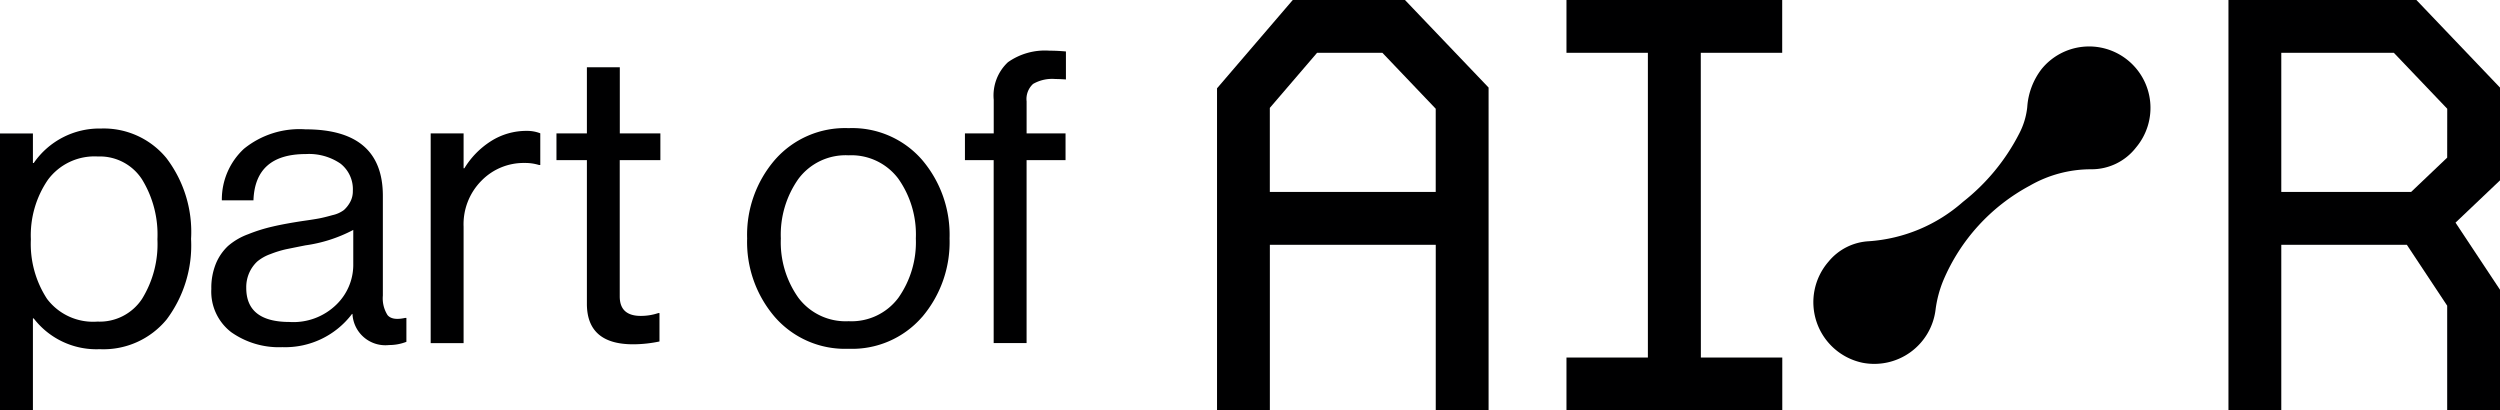 <svg xmlns="http://www.w3.org/2000/svg" xmlns:xlink="http://www.w3.org/1999/xlink" width="144.323" height="23.693" viewBox="0 0 144.323 23.693">
  <defs>
    <clipPath id="clip-path">
      <rect id="Retângulo_1812" data-name="Retângulo 1812" width="144.323" height="23.693" fill="none"/>
    </clipPath>
  </defs>
  <g id="Grupo_3624" data-name="Grupo 3624" transform="translate(0 0)">
    <g id="Grupo_3623" data-name="Grupo 3623" transform="translate(0 0)" clip-path="url(#clip-path)">
      <path id="Caminho_6629" data-name="Caminho 6629" d="M0,19.187V3.2H1.9V4.906h.048A4.605,4.605,0,0,1,5.832,2.915a4.682,4.682,0,0,1,3.77,1.7,7.031,7.031,0,0,1,1.428,4.671A7.125,7.125,0,0,1,9.625,13.93a4.718,4.718,0,0,1-3.864,1.723,4.562,4.562,0,0,1-3.816-1.779H1.9v5.313ZM5.621,14.06A2.925,2.925,0,0,0,8.2,12.749a6.019,6.019,0,0,0,.888-3.442A6.086,6.086,0,0,0,8.2,5.853,2.9,2.9,0,0,0,5.644,4.529,3.342,3.342,0,0,0,2.765,5.876a5.664,5.664,0,0,0-.983,3.432,5.8,5.8,0,0,0,.934,3.442,3.333,3.333,0,0,0,2.9,1.311" transform="translate(0 4.505)" fill="#000001"/>
      <path id="Caminho_6630" data-name="Caminho 6630" d="M15.023,15.389a1.9,1.9,0,0,1-2.082-1.8h-.025a4.839,4.839,0,0,1-4.027,1.919,4.765,4.765,0,0,1-2.95-.866,2.95,2.95,0,0,1-1.146-2.5,3.683,3.683,0,0,1,.267-1.464,2.952,2.952,0,0,1,.692-1.006,3.72,3.72,0,0,1,1.158-.68,9.4,9.4,0,0,1,1.418-.445Q9,8.388,10.059,8.226c.453-.064.776-.115.972-.153s.448-.1.761-.188a1.7,1.7,0,0,0,.654-.293,1.7,1.7,0,0,0,.351-.443,1.284,1.284,0,0,0,.165-.657,1.877,1.877,0,0,0-.715-1.581,3.214,3.214,0,0,0-2-.55q-2.929,0-3.022,2.67H5.4A3.984,3.984,0,0,1,6.676,4.056a5.087,5.087,0,0,1,3.549-1.123q4.472,0,4.47,3.841v5.758a1.808,1.808,0,0,0,.27,1.125c.181.219.519.272,1.018.163h.071V15.2a2.761,2.761,0,0,1-1.031.186M9.311,14.055a3.551,3.551,0,0,0,2.716-1.018,3.2,3.2,0,0,0,.96-2.235V8.74a8.386,8.386,0,0,1-2.762.891c-.468.092-.835.168-1.1.221a5.967,5.967,0,0,0-.911.28,2.492,2.492,0,0,0-.774.435,2.016,2.016,0,0,0-.445.619,2.058,2.058,0,0,0-.186.9q0,1.967,2.5,1.968" transform="translate(7.407 4.533)" fill="#000001"/>
      <path id="Caminho_6631" data-name="Caminho 6631" d="M11.665,3.11V5.124h.046a4.813,4.813,0,0,1,1.522-1.558,3.807,3.807,0,0,1,2.085-.6,2.071,2.071,0,0,1,.774.14V4.935H16.02a2.736,2.736,0,0,0-.843-.117A3.4,3.4,0,0,0,12.7,5.839,3.565,3.565,0,0,0,11.665,8.5v6.718h-1.9V3.11Z" transform="translate(15.098 4.59)" fill="#000001"/>
      <path id="Caminho_6632" data-name="Caminho 6632" d="M12.619,6.887V5.342h1.757V1.526h1.9V5.342h2.342V6.887H16.272v7.869q0,1.123,1.217,1.123a3.166,3.166,0,0,0,1.008-.163h.069v1.639a7.463,7.463,0,0,1-1.522.163q-2.669,0-2.668-2.342V6.887Z" transform="translate(19.505 2.358)" fill="#000001"/>
      <path id="Caminho_6633" data-name="Caminho 6633" d="M27.036,13.817A5.345,5.345,0,0,1,22.8,15.642a5.374,5.374,0,0,1-4.249-1.825,6.63,6.63,0,0,1-1.606-4.544,6.623,6.623,0,0,1,1.606-4.542A5.374,5.374,0,0,1,22.8,2.906a5.345,5.345,0,0,1,4.239,1.825,6.662,6.662,0,0,1,1.591,4.542,6.668,6.668,0,0,1-1.591,4.544M19.905,12.7A3.409,3.409,0,0,0,22.8,14.051,3.376,3.376,0,0,0,25.676,12.7a5.573,5.573,0,0,0,1.008-3.432,5.575,5.575,0,0,0-1.018-3.452A3.389,3.389,0,0,0,22.8,4.474a3.4,3.4,0,0,0-2.892,1.357,5.579,5.579,0,0,0-1.018,3.442A5.528,5.528,0,0,0,19.905,12.7" transform="translate(26.187 4.492)" fill="#000001"/>
      <path id="Caminho_6634" data-name="Caminho 6634" d="M21.882,7.47V5.925h1.662V3.982a2.629,2.629,0,0,1,.82-2.166,3.7,3.7,0,0,1,2.388-.667c.3,0,.616.015.96.046V2.811c-.219-.015-.42-.025-.608-.025a2.2,2.2,0,0,0-1.288.283,1.181,1.181,0,0,0-.374,1.006V5.925h2.248V7.47H25.441V18.03h-1.9V7.47Z" transform="translate(33.823 1.776)" fill="#000001"/>
      <path id="Caminho_6635" data-name="Caminho 6635" d="M59.212,1.8a3.536,3.536,0,0,0-4.908.552,4.028,4.028,0,0,0-.835,2.212,4.255,4.255,0,0,1-.463,1.52,11.908,11.908,0,0,1-3.248,3.943A9.149,9.149,0,0,1,44.322,12.3,3.228,3.228,0,0,0,42,13.474a3.571,3.571,0,0,0,1.968,5.842h0a3.564,3.564,0,0,0,4.208-3.062,6.645,6.645,0,0,1,.44-1.673,11.121,11.121,0,0,1,5-5.489,7.079,7.079,0,0,1,3.546-.947,3.245,3.245,0,0,0,2.589-1.26A3.548,3.548,0,0,0,59.212,1.8" transform="translate(63.562 1.627)" fill="#000001"/>
      <path id="Caminho_6636" data-name="Caminho 6636" d="M43.277,3.05h4.7V0H35.523V3.05h4.7V20.64h-4.7v3.05H47.982V20.64h-4.7Z" transform="translate(54.908 0)" fill="#000001"/>
      <path id="Caminho_6637" data-name="Caminho 6637" d="M31.974,0,27.6,5.1V23.689h3.05V14.133h9.577v9.557h3.05V5.057L38.448,0Zm8.251,11.084H30.648V6.231l2.729-3.182h3.768l3.08,3.23Z" transform="translate(42.658 -0.002)" fill="#000001"/>
      <path id="Caminho_6638" data-name="Caminho 6638" d="M66.211,5.056,61.385,0H50.535V23.69h3.05V14.131h7.248l2.329,3.516V23.69h3.05V16.728l-2.569-3.875,2.569-2.441ZM63.162,9.1l-2.082,1.981H53.585V3.05h6.5l3.08,3.228Z" transform="translate(78.112 0)" fill="#000001"/>
    </g>
  </g>
</svg>
